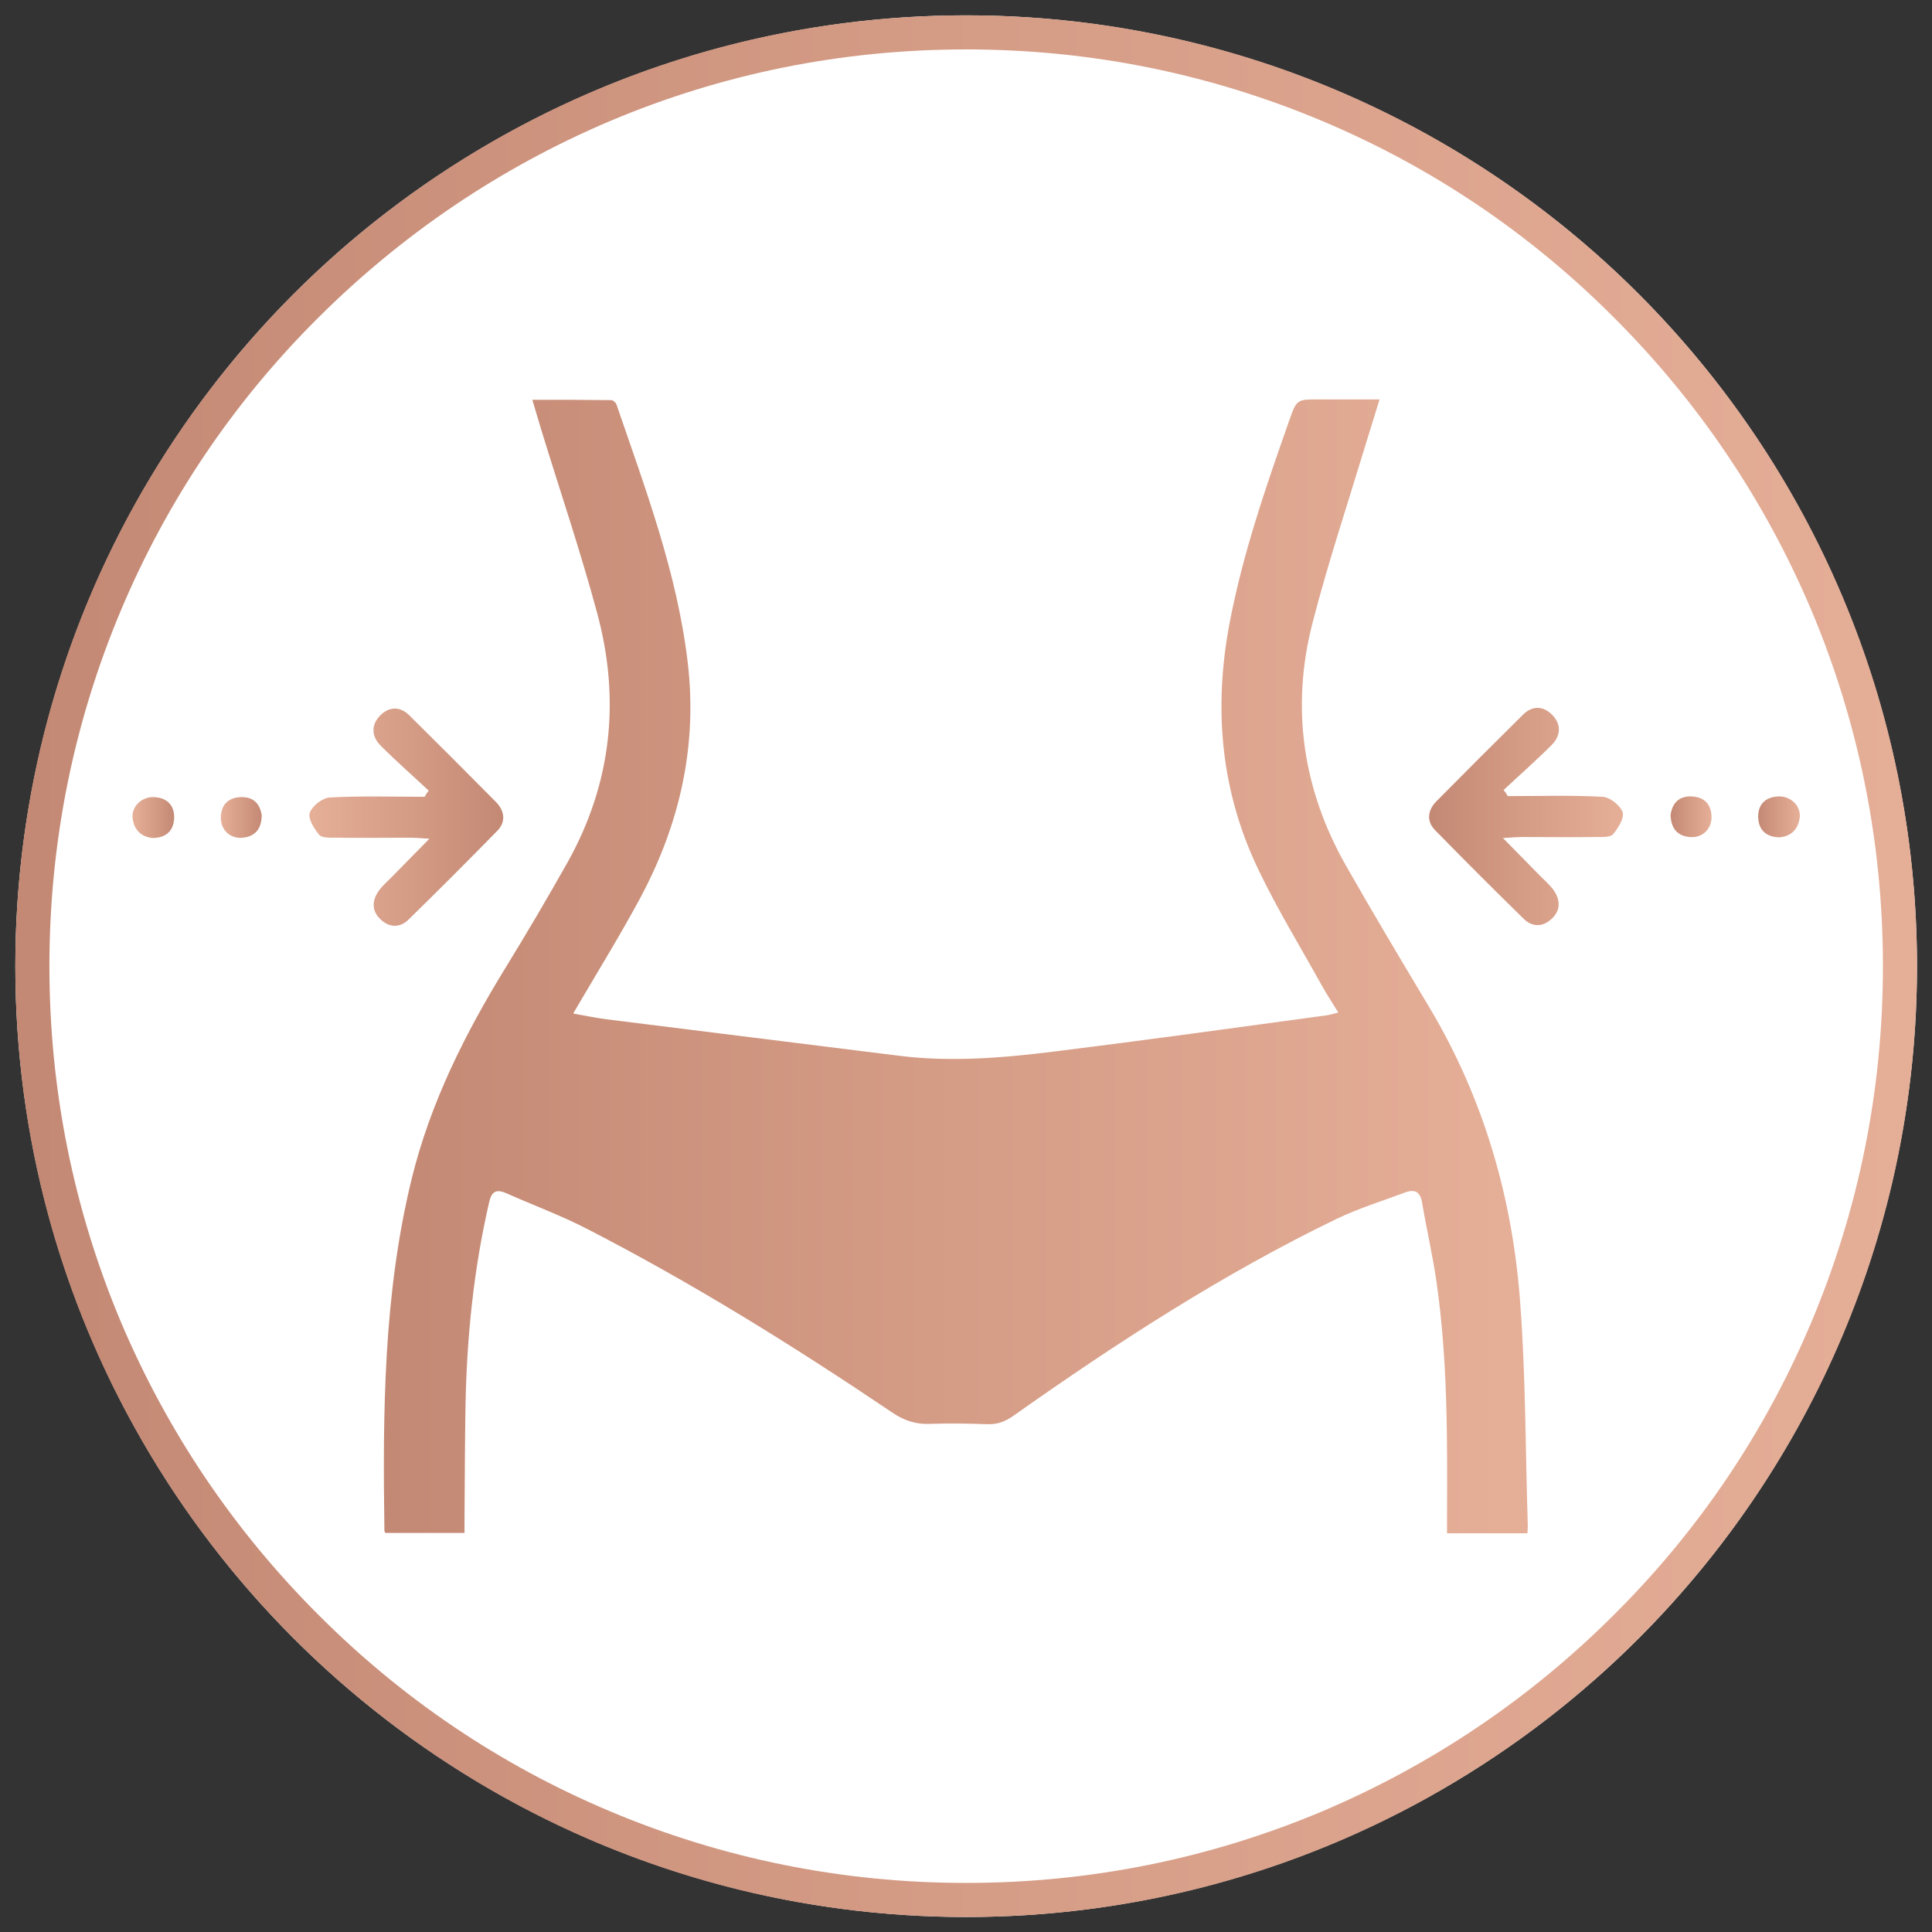 <?xml version="1.0" encoding="UTF-8"?> <!-- Generator: Adobe Illustrator 24.1.2, SVG Export Plug-In . SVG Version: 6.00 Build 0) --> <svg xmlns="http://www.w3.org/2000/svg" xmlns:xlink="http://www.w3.org/1999/xlink" id="Слой_1" x="0px" y="0px" viewBox="0 0 566.9 566.9" style="enable-background:new 0 0 566.9 566.9;" xml:space="preserve"><rect x="0" y="0" width="566.9" height="566.9" fill="#333333" stroke="none"/> <style type="text/css"> .st0{fill:#FFFFFF;} .st1{fill:url(#SVGID_1_);} .st2{display:none;} .st3{display:inline;fill:url(#SVGID_2_);} .st4{display:inline;fill:url(#SVGID_3_);} .st5{display:inline;fill:url(#SVGID_4_);} .st6{display:inline;fill:url(#SVGID_5_);} .st7{display:inline;fill:url(#SVGID_6_);} .st8{display:inline;fill:url(#SVGID_7_);} .st9{display:inline;fill:url(#SVGID_8_);} .st10{display:inline;fill:url(#SVGID_9_);} .st11{display:inline;fill:url(#SVGID_10_);} .st12{fill:url(#SVGID_11_);} .st13{fill:url(#SVGID_12_);} .st14{fill:url(#SVGID_13_);} .st15{fill:url(#SVGID_14_);} .st16{fill:url(#SVGID_15_);} .st17{fill:url(#SVGID_16_);} .st18{fill:url(#SVGID_17_);} </style> <g> <circle class="st0" cx="283.5" cy="283.5" r="279"></circle> <linearGradient id="SVGID_1_" gradientUnits="userSpaceOnUse" x1="4.5" y1="-31.697" x2="569.301" y2="-31.697" gradientTransform="matrix(1 0 0 1 0 315.197)"> <stop offset="5.027982e-03" style="stop-color:#C48974"></stop> <stop offset="0.979" style="stop-color:#E5AE97"></stop> </linearGradient> <path class="st1" d="M283.5,14.5c36.3,0,71.5,7.1,104.7,21.1c32,13.5,60.8,32.9,85.5,57.7c24.7,24.7,44.1,53.5,57.7,85.5 c14,33.2,21.1,68.4,21.1,104.7s-7.1,71.5-21.1,104.7c-13.5,32-32.9,60.8-57.7,85.5c-24.7,24.7-53.5,44.1-85.5,57.7 c-33.2,14-68.4,21.1-104.7,21.1s-71.5-7.1-104.7-21.1c-32-13.5-60.8-32.9-85.5-57.7c-24.7-24.7-44.1-53.5-57.7-85.5 c-14-33.2-21.1-68.4-21.1-104.7s7.1-71.5,21.1-104.7c13.5-32,32.9-60.8,57.7-85.5s53.5-44.1,85.5-57.7 C211.9,21.6,247.1,14.5,283.5,14.5 M283.5,4.5c-154.1,0-279,124.9-279,279s124.9,279,279,279s279-124.9,279-279 S437.6,4.5,283.5,4.5L283.5,4.5z"></path> </g> <g class="st2"> <linearGradient id="SVGID_2_" gradientUnits="userSpaceOnUse" x1="181.797" y1="343.55" x2="385.304" y2="343.55" gradientTransform="matrix(1 0 0 -1 0 566)"> <stop offset="0" style="stop-color:#C48974"></stop> <stop offset="0.979" style="stop-color:#E5AE97"></stop> </linearGradient> <path class="st3" d="M314.1,149.5c-3.5,3-6.4,5.7-10.2,8.9c18.4,13.2,37.6,17.6,59.7,12.3c-0.9,3.3-1.8,6.2-2.4,9.2 c-2.5,12.4-5.3,24.7-7.2,37.1c-1.9,12.6,1.9,24.3,7.7,35.5c6.9,13.4,13.3,27.2,19.9,40.8c1.1,2.2,1.6,4.7,2.5,7.2 c-41.9,6.8-77.2,24.1-100.6,61.2c-23-36.9-58.2-54.2-100.6-61.2c1.7-4.8,3.2-9.6,5.3-14.2c4.1-8.9,7.9-18.1,13.2-26.3 c13.1-20.2,14.3-41.7,8.6-64.3c-2.1-8.2-4.2-16.3-6.5-25c21.7,5.2,41,0.9,59.8-12.5c-4-2.9-7.3-5.3-11.2-8.1 c-6.4,4.6-15.2,7.7-24.7,9c-24.8,3.5-44.6-12.8-45.4-37.7c-0.3-11.2,0.2-22.3-0.2-33.5c-0.1-4.6,2.3-4.6,5.5-4.6 c44.2,0,88.3,0,132.5,0c20,0,40,0.1,60-0.1c4,0,5.6,0.8,5.5,5.2c-0.5,12.8,0.3,25.7-0.9,38.4c-1.9,20.7-22.1,35.6-42.8,32.6 C331.6,158.2,322.1,155.6,314.1,149.5z"></path> <linearGradient id="SVGID_3_" gradientUnits="userSpaceOnUse" x1="175.75" y1="162.333" x2="276.954" y2="162.333" gradientTransform="matrix(1 0 0 -1 0 566)"> <stop offset="0" style="stop-color:#C48974"></stop> <stop offset="0.979" style="stop-color:#E5AE97"></stop> </linearGradient> <path class="st4" d="M276.8,437.2c0,16.8-0.1,33.7,0.1,50.5c0.1,4.2-1.3,5.3-5.4,5.3c-22.2-0.2-44.3-0.2-66.5,0 c-3.8,0-5.1-1.3-5.9-4.8c-9.8-41-17.8-82.3-22.3-124.2c-1.6-15-1.5-29.9,1.2-44.8c0.8-4.4,2.6-5.3,6.6-4.7 c23.1,3.1,44,11.7,62.4,26c10.8,8.4,20.4,18,25.3,31c2.6,6.8,3.9,14.5,4.2,21.8C277.3,407.8,276.8,422.5,276.8,437.2z"></path> <linearGradient id="SVGID_4_" gradientUnits="userSpaceOnUse" x1="290.068" y1="162.302" x2="391.2" y2="162.302" gradientTransform="matrix(1 0 0 -1 0 566)"> <stop offset="0" style="stop-color:#C48974"></stop> <stop offset="0.979" style="stop-color:#E5AE97"></stop> </linearGradient> <path class="st5" d="M290.2,437.2c0-14,0.4-28-0.1-42c-0.5-15.7,4.8-29.2,15-40.6c20.8-23.4,47.4-36,78.2-40.2 c3.1-0.4,4.6,0.2,5.4,3.8c3.9,18.6,2.6,37.1,0.4,55.7c-4.6,37.9-12,75.2-20.6,112.4c-1.2,5.1-3,6.9-8.5,6.8 c-21.5-0.4-43-0.3-64.5-0.1c-4.1,0-5.5-1.1-5.4-5.3C290.3,470.8,290.2,454,290.2,437.2z"></path> <linearGradient id="SVGID_5_" gradientUnits="userSpaceOnUse" x1="136.898" y1="341.832" x2="200.185" y2="341.832" gradientTransform="matrix(1 0 0 -1 0 566)"> <stop offset="0" style="stop-color:#C48974"></stop> <stop offset="0.979" style="stop-color:#E5AE97"></stop> </linearGradient> <path class="st6" d="M177.2,230.2c-10.9,0-21.9,0.1-32.8-0.1c-2,0-4.7-0.5-5.8-1.8c-1.3-1.5-2.2-4.7-1.4-6.1 c1.1-1.9,3.9-3.8,6.1-3.9c9.8-0.4,19.6-0.2,29.4-0.2c1.6,0,3.2-0.2,4.8-0.3c0.3-0.4,0.6-0.9,0.8-1.3c-4.5-4.3-9.3-8.3-13.4-13 c-1.6-1.8-2.3-5.2-1.9-7.5c0.7-3.7,6-5,9-2.2c9,8.6,17.8,17.5,26.5,26.4c2.6,2.6,2,6-0.5,8.5c-8.3,8.4-16.6,16.8-25.1,25.1 c-2.7,2.7-6.1,3.2-8.8,0.2c-2.8-3-2.4-6.4,0.5-9.3c4.5-4.4,9-8.7,13.6-13C177.8,231.2,177.5,230.7,177.2,230.2z"></path> <linearGradient id="SVGID_6_" gradientUnits="userSpaceOnUse" x1="366.904" y1="341.918" x2="423.612" y2="341.918" gradientTransform="matrix(1 0 0 -1 0 566)"> <stop offset="0" style="stop-color:#C48974"></stop> <stop offset="0.979" style="stop-color:#E5AE97"></stop> </linearGradient> <path class="st7" d="M389.7,218.1c9.3,0,18.6-0.3,27.8,0.2c2.2,0.1,5.2,2.5,5.9,4.5c0.6,1.7-1.3,4.7-2.8,6.5 c-0.8,0.9-3.1,0.8-4.7,0.8c-7.2,0.1-14.3,0-21.5,0c-1.6,0-3.2,0.1-6.1,0.3c4.2,4.3,7.6,7.7,11,11.2c1.3,1.3,2.7,2.5,3.8,4 c2.1,2.9,2.2,6-0.5,8.5c-2.5,2.4-5.6,2.5-8.1,0.1c-8.8-8.6-17.5-17.3-26.1-26.1c-2.6-2.6-2.2-5.9,0.4-8.5 c8.4-8.5,16.9-17,25.4-25.4c2.6-2.6,5.8-2.7,8.5,0c2.8,2.8,2.6,6.2-0.1,8.9c-4.6,4.6-9.4,8.8-14.1,13.2 C389,216.9,389.4,217.5,389.7,218.1z"></path> <linearGradient id="SVGID_7_" gradientUnits="userSpaceOnUse" x1="91.694" y1="341.801" x2="103.874" y2="341.801" gradientTransform="matrix(1 0 0 -1 0 566)"> <stop offset="0" style="stop-color:#C48974"></stop> <stop offset="0.979" style="stop-color:#E5AE97"></stop> </linearGradient> <path class="st8" d="M97.8,230.2c-3.7-0.2-5.8-2.2-6.1-5.8c-0.3-3.4,2.7-6.3,6.3-6.2c3.9,0.1,5.9,2.5,5.9,6 C103.8,227.8,101.7,230,97.8,230.2z"></path> <linearGradient id="SVGID_8_" gradientUnits="userSpaceOnUse" x1="463.118" y1="341.805" x2="475.306" y2="341.805" gradientTransform="matrix(1 0 0 -1 0 566)"> <stop offset="0" style="stop-color:#C48974"></stop> <stop offset="0.979" style="stop-color:#E5AE97"></stop> </linearGradient> <path class="st9" d="M469.4,230.2c-4-0.1-6.1-2.3-6.2-5.9c-0.1-3.5,1.9-5.9,5.8-6.1c3.6-0.2,6.7,2.6,6.4,6.1 C475,227.8,472.9,229.9,469.4,230.2z"></path> <linearGradient id="SVGID_9_" gradientUnits="userSpaceOnUse" x1="117.486" y1="341.812" x2="129.4" y2="341.812" gradientTransform="matrix(1 0 0 -1 0 566)"> <stop offset="0" style="stop-color:#C48974"></stop> <stop offset="0.979" style="stop-color:#E5AE97"></stop> </linearGradient> <path class="st10" d="M123.7,230.2c-3.7-0.2-6-1.9-6.2-5.7c-0.2-3.7,1.7-5.9,5.5-6.3c3.6-0.3,6.4,2.3,6.4,5.9 C129.4,227.8,127.3,229.8,123.7,230.2z"></path> <linearGradient id="SVGID_10_" gradientUnits="userSpaceOnUse" x1="437.529" y1="341.836" x2="449.511" y2="341.836" gradientTransform="matrix(1 0 0 -1 0 566)"> <stop offset="0" style="stop-color:#C48974"></stop> <stop offset="0.979" style="stop-color:#E5AE97"></stop> </linearGradient> <path class="st11" d="M437.5,223.6c0.5-3.5,2.5-5.6,6.3-5.4c3.7,0.2,5.7,2.4,5.7,6.1c0,3.6-2.8,6.2-6.5,5.8 C439.3,229.7,437.6,227.4,437.5,223.6z"></path> </g> <g> <linearGradient id="SVGID_11_" gradientUnits="userSpaceOnUse" x1="112.814" y1="283.5" x2="448.256" y2="283.5"> <stop offset="0" style="stop-color:#C48974"></stop> <stop offset="0.979" style="stop-color:#E5AE97"></stop> </linearGradient> <path class="st12" d="M392.7,297.1c-1.8-2.9-3.5-5.5-5-8.2c-6.1-11-12.7-21.8-18.2-33.2c-11.3-23.2-13.5-47.7-8.7-72.9 c3.9-20.5,10.7-40.1,17.6-59.7c2.1-6,2.3-5.9,8.7-5.9c5.7,0,11.4,0,17.7,0c-1.6,5.2-3.1,10-4.6,14.9c-5.1,16.8-10.6,33.4-15,50.4 c-6.5,25-3,49.1,9.8,71.6c7.9,13.9,16.1,27.6,24.3,41.3c16.1,26.9,24.6,56.3,26.8,87.3c1.6,21.6,1.5,43.3,2.2,65 c0,0.7-0.1,1.3-0.1,2.2c-7.7,0-15.4,0-23.6,0c0-1.7,0-3.3,0-4.9c0.1-23,0.2-46.1-3.1-68.9c-1.1-7.7-2.9-15.4-4.2-23.1 c-0.5-3.2-2-4.2-5-3.1c-6.7,2.5-13.5,4.6-20,7.7c-33.5,16.2-64.6,36.4-94.9,57.8c-2.4,1.7-4.7,2.6-7.7,2.5 c-5.6-0.2-11.2-0.3-16.8-0.1c-4.2,0.2-7.7-1-11.2-3.4c-28.9-19.5-58.5-37.9-89.6-53.9c-7.6-3.9-15.7-6.9-23.6-10.4 c-3-1.3-4.3-0.4-5,2.8c-4.5,19.5-6.5,39.2-6.9,59.2c-0.2,11.2-0.2,22.4-0.3,33.5c0,1.3,0,2.7,0,4.2c-7.9,0-15.6,0-23.2,0 c-0.1-0.2-0.3-0.4-0.3-0.6c-0.5-34.7-0.3-69.3,8-103.3c5.5-22.4,15.7-42.7,27.7-62.2c6.2-10.1,12.2-20.3,18-30.6 c13-23.2,15.6-47.9,8.7-73.3c-4.9-18.2-11-36.1-16.5-54.1c-0.8-2.7-1.6-5.3-2.5-8.4c7.9,0,15.5,0,23.1,0.1c0.6,0,1.4,0.7,1.6,1.3 c8.5,24.8,17.8,49.4,20.9,75.7c2.9,24.6-2.4,47.6-14,69.2c-5.6,10.4-11.8,20.5-17.8,30.7c-0.5,0.9-1,1.7-1.8,3.1 c3.5,0.6,6.7,1.3,9.9,1.7c28.6,3.6,57.2,7.1,85.8,10.7c15.3,1.9,30.6,0.6,45.8-1.3c26.6-3.3,53.2-7,79.7-10.6 C390.6,297.7,391.4,297.4,392.7,297.1z"></path> <linearGradient id="SVGID_12_" gradientUnits="userSpaceOnUse" x1="419.59" y1="326.38" x2="476.299" y2="326.38" gradientTransform="matrix(1 0 0 -1 0 566)"> <stop offset="0" style="stop-color:#C48974"></stop> <stop offset="0.979" style="stop-color:#E5AE97"></stop> </linearGradient> <path class="st13" d="M442.4,233.6c9.3,0,18.6-0.3,27.8,0.2c2.2,0.1,5.2,2.5,5.9,4.5c0.6,1.7-1.3,4.7-2.8,6.5 c-0.8,0.9-3.1,0.8-4.7,0.8c-7.2,0.1-14.3,0-21.5,0c-1.6,0-3.2,0.1-6.1,0.3c4.2,4.3,7.6,7.7,11,11.2c1.3,1.3,2.7,2.5,3.8,4 c2.1,2.9,2.2,6-0.5,8.5c-2.5,2.4-5.6,2.5-8.1,0.1c-8.8-8.6-17.5-17.3-26.1-26.1c-2.6-2.6-2.2-5.9,0.4-8.5 c8.4-8.5,16.9-17,25.4-25.4c2.6-2.6,5.8-2.7,8.5,0c2.8,2.8,2.6,6.2-0.1,8.9c-4.6,4.6-9.4,8.8-14.1,13.2 C441.7,232.4,442.1,233,442.4,233.6z"></path> <linearGradient id="SVGID_13_" gradientUnits="userSpaceOnUse" x1="515.805" y1="326.267" x2="527.992" y2="326.267" gradientTransform="matrix(1 0 0 -1 0 566)"> <stop offset="0" style="stop-color:#C48974"></stop> <stop offset="0.979" style="stop-color:#E5AE97"></stop> </linearGradient> <path class="st14" d="M522.1,245.7c-4-0.1-6.1-2.3-6.2-5.9c-0.1-3.5,1.9-5.9,5.8-6.1c3.6-0.2,6.7,2.6,6.4,6.1 C527.7,243.3,525.6,245.4,522.1,245.7z"></path> <linearGradient id="SVGID_14_" gradientUnits="userSpaceOnUse" x1="490.215" y1="326.298" x2="502.197" y2="326.298" gradientTransform="matrix(1 0 0 -1 0 566)"> <stop offset="0" style="stop-color:#C48974"></stop> <stop offset="0.979" style="stop-color:#E5AE97"></stop> </linearGradient> <path class="st15" d="M490.2,239.1c0.5-3.5,2.5-5.6,6.3-5.4c3.7,0.2,5.7,2.4,5.7,6.1c0,3.6-2.8,6.2-6.5,5.8 C492,245.2,490.3,242.9,490.2,239.1z"></path> <linearGradient id="SVGID_15_" gradientUnits="userSpaceOnUse" x1="-279.024" y1="326.267" x2="-222.316" y2="326.267" gradientTransform="matrix(-1 0 0 -1 -131.614 566)"> <stop offset="0" style="stop-color:#C48974"></stop> <stop offset="0.979" style="stop-color:#E5AE97"></stop> </linearGradient> <path class="st16" d="M124.6,233.8c-9.3,0-18.6-0.3-27.8,0.2c-2.2,0.1-5.2,2.5-5.9,4.5c-0.6,1.7,1.3,4.7,2.8,6.5 c0.8,0.9,3.1,0.8,4.7,0.8c7.2,0.1,14.3,0,21.5,0c1.6,0,3.2,0.1,6.1,0.3c-4.2,4.3-7.6,7.7-11,11.2c-1.3,1.3-2.7,2.5-3.8,4 c-2.1,2.9-2.2,6,0.5,8.5c2.5,2.4,5.6,2.5,8.1,0.1c8.8-8.6,17.5-17.3,26.1-26.1c2.6-2.6,2.2-5.9-0.4-8.5c-8.4-8.5-16.9-17-25.4-25.4 c-2.6-2.6-5.8-2.7-8.5,0c-2.8,2.8-2.6,6.2,0.1,8.9c4.6,4.6,9.4,8.8,14.1,13.2C125.3,232.6,124.9,233.2,124.6,233.8z"></path> <linearGradient id="SVGID_16_" gradientUnits="userSpaceOnUse" x1="-182.81" y1="326.153" x2="-170.622" y2="326.153" gradientTransform="matrix(-1 0 0 -1 -131.614 566)"> <stop offset="0" style="stop-color:#C48974"></stop> <stop offset="0.979" style="stop-color:#E5AE97"></stop> </linearGradient> <path class="st17" d="M44.9,245.9c4-0.1,6.1-2.3,6.2-5.9c0.1-3.5-1.9-5.9-5.8-6.1c-3.6-0.2-6.7,2.6-6.4,6.1 C39.3,243.5,41.4,245.6,44.9,245.9z"></path> <linearGradient id="SVGID_17_" gradientUnits="userSpaceOnUse" x1="-208.399" y1="326.185" x2="-196.417" y2="326.185" gradientTransform="matrix(-1 0 0 -1 -131.614 566)"> <stop offset="0" style="stop-color:#C48974"></stop> <stop offset="0.979" style="stop-color:#E5AE97"></stop> </linearGradient> <path class="st18" d="M76.8,239.3c-0.5-3.5-2.5-5.6-6.3-5.4c-3.7,0.2-5.7,2.4-5.7,6.1c0,3.6,2.8,6.2,6.5,5.8 C75,245.4,76.7,243.1,76.8,239.3z"></path> </g> </svg> 